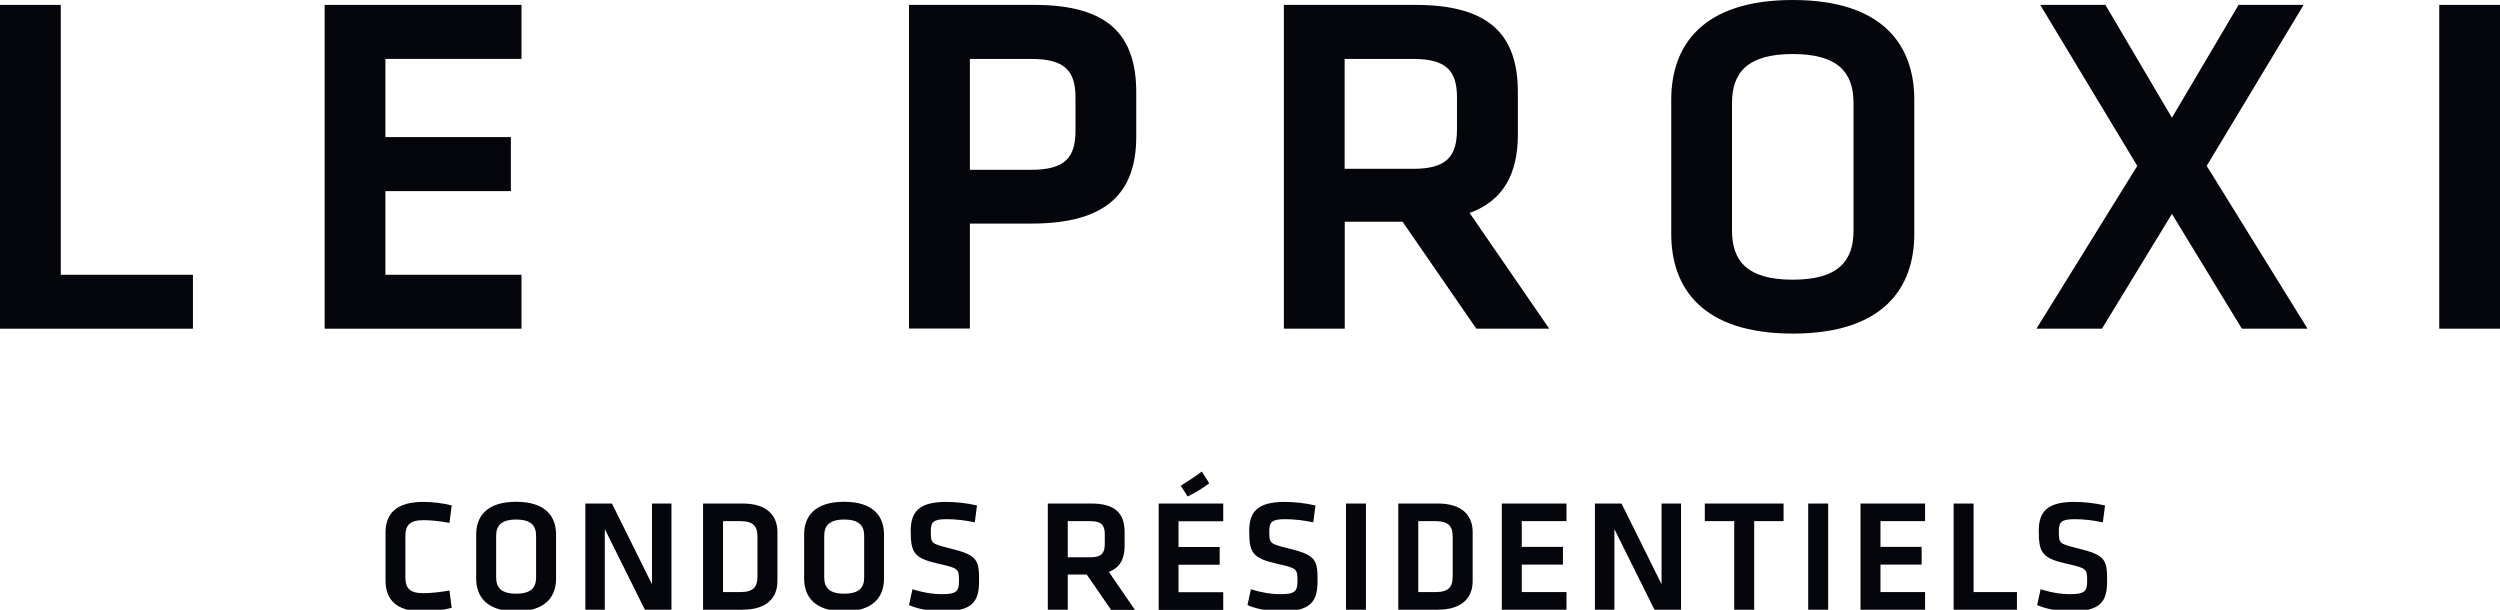 <?xml version="1.0" encoding="UTF-8"?> <svg xmlns="http://www.w3.org/2000/svg" xmlns:xlink="http://www.w3.org/1999/xlink" version="1.1" id="Layer_1" x="0px" y="0px" viewBox="0 0 2040.7 497.7" style="enable-background:new 0 0 2040.7 497.7;" xml:space="preserve"> <style type="text/css"> .st0{fill:#05060C;} </style> <path class="st0" d="M314.7,434.8c0-15.9,9.2-25.1,30.6-25.1c8,0,16.3,1,23.4,2.9l-1.8,14.2c-7-1.3-15.1-2.2-21.1-2.2 c-11.2,0-14.9,3.9-14.9,13.2V471c0,9.3,3.6,13.2,14.9,13.2c6,0,14.1-0.9,21.1-2.2l1.8,14.2c-7.1,1.8-15.4,2.9-23.4,2.9 c-21.5,0-30.6-9.3-30.6-25.2V434.8z"></path> <path class="st0" d="M405,471.4c0,8.2,4.1,13.2,16.3,13.2c12.2,0,16.3-4.9,16.3-13.2v-34.1c0-8.2-4.1-13.2-16.3-13.2 c-12.1,0-16.3,5-16.3,13.2V471.4z M453.9,472.3c0,14.5-8.3,26.7-32.6,26.7c-24.3,0-32.6-12.3-32.6-26.7v-36 c0-14.5,8.3-26.7,32.6-26.7c24.3,0,32.6,12.2,32.6,26.7V472.3z"></path> <polygon class="st0" points="493.7,431.9 493.7,497.7 477.8,497.7 477.8,411 499.5,411 532.2,476.9 532.2,411 548.1,411 548.1,497.7 526.4,497.7 "></polygon> <path class="st0" d="M590.2,483.3h14.1c11,0,14-4.4,14-12.8v-32.3c0-8.3-3-12.8-14-12.8h-14.1V483.3z M606,411 c21.2,0,28.6,10.8,28.6,23.3v40.1c0,12.4-7.4,23.3-28.6,23.3h-32.1V411H606z"></path> <path class="st0" d="M672.8,471.4c0,8.2,4.1,13.2,16.3,13.2c12.2,0,16.3-4.9,16.3-13.2v-34.1c0-8.2-4.1-13.2-16.3-13.2 c-12.1,0-16.3,5-16.3,13.2V471.4z M721.6,472.3c0,14.5-8.3,26.7-32.6,26.7c-24.3,0-32.6-12.3-32.6-26.7v-36 c0-14.5,8.3-26.7,32.6-26.7c24.3,0,32.6,12.2,32.6,26.7V472.3z"></path> <path class="st0" d="M768.9,499.1c-9.8,0-21.2-2.5-26.9-5.2l2.8-12.9c8,2.5,15.8,4,24.3,4c11.8,0,13.7-2.5,13.7-10.8 c0-9.6-0.3-10.4-15.8-13.8c-20.8-4.7-23.6-8.7-23.6-27.1c0-15.8,7.1-23.6,29-23.6c7.5,0,16.5,0.9,25.1,2.9l-1.8,13.8 c-7.1-1.6-15.5-2.6-23-2.6c-11,0-12.9,2.4-12.9,9.9c0,9.9,0.3,10.1,15.1,13.8c23.1,5.6,24.3,9.4,24.3,26.7 C799.2,490.6,794.4,499.1,768.9,499.1"></path> <path class="st0" d="M890,425.4h-18.4v29.5H890c8.9,0,11.8-3.3,11.8-10.6v-8.6C901.8,428.4,898.6,425.4,890,425.4 M906.9,497.7 l-19.8-28.7h-15.5v28.7h-16.3V411h35.3c20,0,27.4,8.2,27.4,23.5v11.3c0,10.4-3.9,17.7-12.9,21l21.3,31H906.9z"></path> <path class="st0" d="M963.8,396.5c6.1-3.8,12-7.6,17.2-11.6l6.1,9.6c-5.8,4.3-10.6,7.2-17.6,10.8L963.8,396.5z M945.8,411h52.7v14.5 h-36.5v21h33.6v14.5h-33.6v22.4h36.5v14.5h-52.7V411z"></path> <path class="st0" d="M1045.2,499.1c-9.8,0-21.2-2.5-26.9-5.2l2.8-12.9c8,2.5,15.8,4,24.3,4c11.8,0,13.7-2.5,13.7-10.8 c0-9.6-0.3-10.4-15.8-13.8c-20.8-4.7-23.6-8.7-23.6-27.1c0-15.8,7.1-23.6,29-23.6c7.5,0,16.5,0.9,25.1,2.9l-1.8,13.8 c-7.1-1.6-15.5-2.6-23-2.6c-11,0-12.9,2.4-12.9,9.9c0,9.9,0.3,10.1,15.1,13.8c23.1,5.6,24.3,9.4,24.3,26.7 C1075.4,490.6,1070.6,499.1,1045.2,499.1"></path> <rect x="1098.7" y="411" class="st0" width="16.3" height="86.8"></rect> <path class="st0" d="M1157.7,483.3h14.1c11,0,14-4.4,14-12.8v-32.3c0-8.3-3-12.8-14-12.8h-14.1V483.3z M1173.5,411 c21.2,0,28.6,10.8,28.6,23.3v40.1c0,12.4-7.4,23.3-28.6,23.3h-32.1V411H1173.5z"></path> <polygon class="st0" points="1225.9,411 1278.7,411 1278.7,425.4 1242.2,425.4 1242.2,446.4 1275.8,446.4 1275.8,460.9 1242.2,460.9 1242.2,483.3 1278.7,483.3 1278.7,497.7 1225.9,497.7 "></polygon> <polygon class="st0" points="1317.8,431.9 1317.8,497.7 1301.9,497.7 1301.9,411 1323.6,411 1356.3,476.9 1356.3,411 1372.2,411 1372.2,497.7 1350.5,497.7 "></polygon> <polygon class="st0" points="1415.6,425.4 1391.6,425.4 1391.6,411 1455.9,411 1455.9,425.4 1431.9,425.4 1431.9,497.8 1415.6,497.8 "></polygon> <rect x="1476" y="411" class="st0" width="16.3" height="86.8"></rect> <polygon class="st0" points="1518.7,411 1571.4,411 1571.4,425.4 1535,425.4 1535,446.4 1568.6,446.4 1568.6,460.9 1535,460.9 1535,483.3 1571.4,483.3 1571.4,497.7 1518.7,497.7 "></polygon> <polygon class="st0" points="1611,483.3 1646.4,483.3 1646.4,497.7 1594.7,497.7 1594.7,411 1611,411 "></polygon> <path class="st0" d="M1689.8,499.1c-9.8,0-21.2-2.5-26.9-5.2l2.8-12.9c8,2.5,15.8,4,24.3,4c11.8,0,13.7-2.5,13.7-10.8 c0-9.6-0.3-10.4-15.8-13.8c-20.8-4.7-23.7-8.7-23.7-27.1c0-15.8,7.1-23.6,29-23.6c7.5,0,16.5,0.9,25.1,2.9l-1.8,13.8 c-7.1-1.6-15.5-2.6-23-2.6c-11,0-12.9,2.4-12.9,9.9c0,9.9,0.2,10.1,15.1,13.8c23.2,5.6,24.3,9.4,24.3,26.7 C1720,490.6,1715.3,499.1,1689.8,499.1"></path> <polygon class="st0" points="49.6,224.3 157.5,224.3 157.5,268.3 0,268.3 0,4 49.6,4 "></polygon> <polygon class="st0" points="265,4 425.7,4 425.7,48.1 314.6,48.1 314.6,111.9 417,111.9 417,156 314.6,156 314.6,224.3 425.7,224.3 425.7,268.3 265,268.3 "></polygon> <path class="st0" d="M841.7,48.1h-50v90.5h50c28,0,36.2-10.3,36.2-32.1v-27C877.9,57.6,868.9,48.1,841.7,48.1 M742,4h102.4 c60.7,0,83.1,25,83.1,71.4v36.1c0,46.1-24.4,71-85.4,71h-50.4v85.7H742V4z"></path> <path class="st0" d="M1153.5,48.1h-55.9v89.7h55.9c27.2,0,35.8-9.9,35.8-32.2V79.4C1189.3,57.2,1179.9,48.1,1153.5,48.1 M1205.1,268.3l-60.2-87.3h-47.2v87.3H1048V4h107.5c61,0,83.5,25,83.5,71.4v34.5c0,31.8-11.8,54-39.4,63.9l65,94.5H1205.1z"></path> <path class="st0" d="M1413.8,188.2c0,25,12.6,40.1,49.6,40.1c37,0,49.6-15.1,49.6-40.1v-104c0-25-12.6-40.1-49.6-40.1 c-37,0-49.6,15.1-49.6,40.1V188.2z M1562.6,190.9c0,44.1-25.2,81.4-99.2,81.4c-74,0-99.2-37.3-99.2-81.4V81.4 c0-44,25.2-81.4,99.2-81.4c74,0,99.2,37.3,99.2,81.4V190.9z"></path> <polygon class="st0" points="1883.6,268.3 1830,268.3 1772.9,174.6 1715.8,268.3 1662.3,268.3 1744.6,135.4 1665.4,4 1718.6,4 1772.9,96.1 1827.3,4 1880.4,4 1801.3,135.4 "></polygon> <rect x="1991.1" y="4" class="st0" width="49.6" height="264.3"></rect> </svg> 